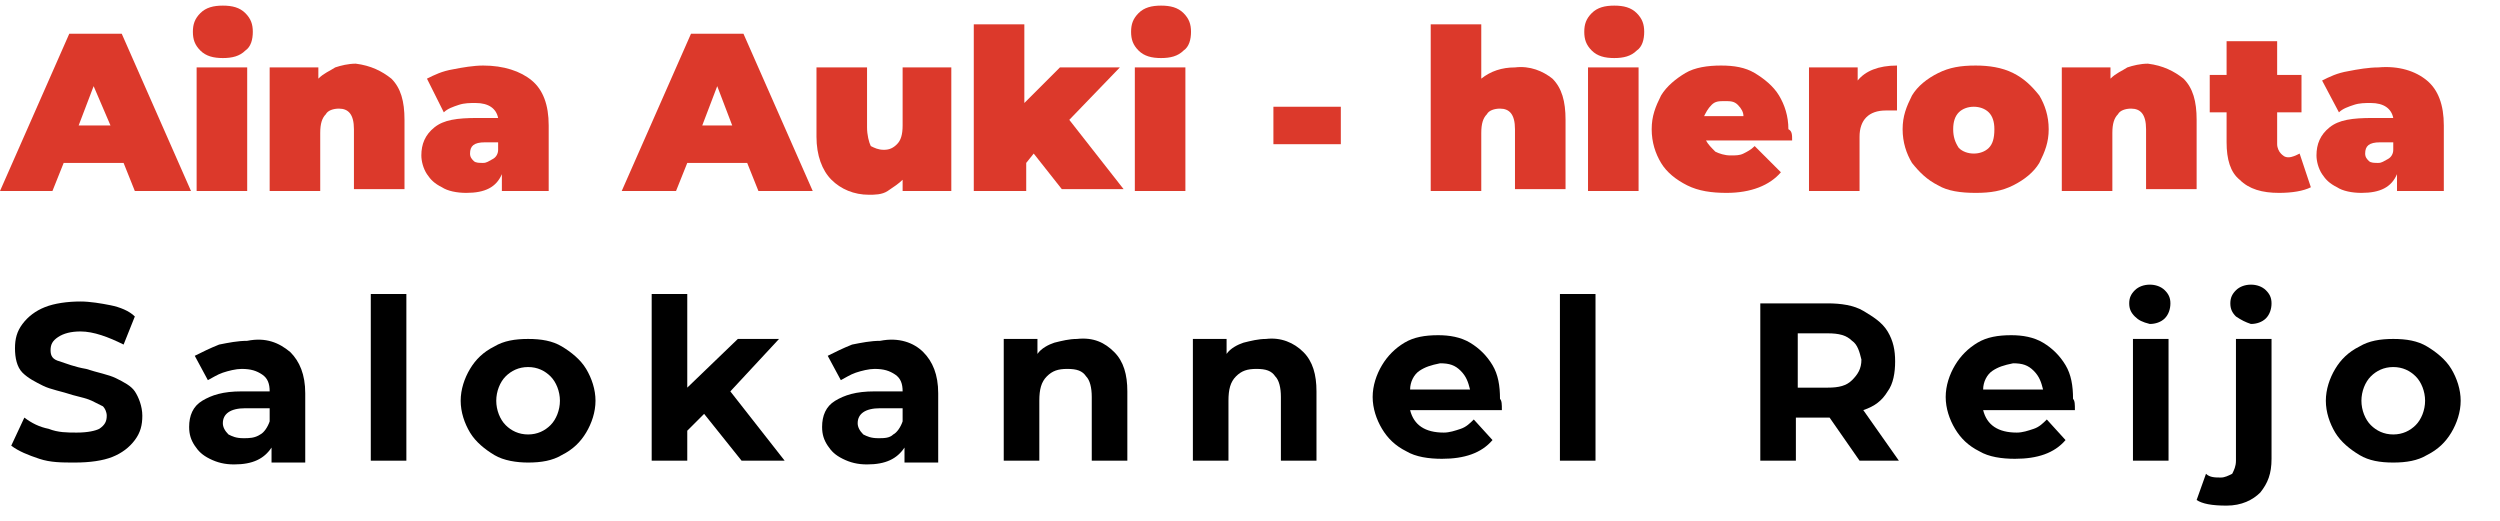 <?xml version="1.0" encoding="UTF-8"?>
<!-- Generator: Adobe Illustrator 26.5.0, SVG Export Plug-In . SVG Version: 6.00 Build 0)  -->
<svg xmlns="http://www.w3.org/2000/svg" xmlns:xlink="http://www.w3.org/1999/xlink" version="1.1" id="Layer_1" x="0px" y="0px" viewBox="0 0 133.5 27.8" style="enable-background:new 0 0 133.5 27.8;" xml:space="preserve">
<style type="text/css">
	.st0{fill:#DC392B;}
</style>
<g>
	<path class="st0" d="M6.6,8.7H3.4l-0.6,1.5H0l3.7-8.4h2.8l3.7,8.4H7.2L6.6,8.7z M5.9,6.7L5,4.6L4.2,6.7H5.9z"></path>
	<path class="st0" d="M10.7,2.7c-0.3-0.3-0.4-0.6-0.4-1c0-0.4,0.1-0.7,0.4-1c0.3-0.3,0.7-0.4,1.2-0.4c0.5,0,0.9,0.1,1.2,0.4   s0.4,0.6,0.4,1c0,0.4-0.1,0.8-0.4,1c-0.3,0.3-0.7,0.4-1.2,0.4C11.4,3.1,11,3,10.7,2.7z M10.5,3.6h2.7v6.6h-2.7V3.6z"></path>
	<path class="st0" d="M20.9,4.2c0.5,0.5,0.7,1.2,0.7,2.2v3.7h-2.7V6.9c0-0.8-0.3-1.1-0.8-1.1c-0.3,0-0.6,0.1-0.7,0.3   c-0.2,0.2-0.3,0.5-0.3,1v3.1h-2.7V3.6H17v0.6c0.3-0.3,0.6-0.4,0.9-0.6c0.3-0.1,0.7-0.2,1.1-0.2C19.8,3.5,20.4,3.8,20.9,4.2z"></path>
	<path class="st0" d="M28.4,4.3c0.6,0.5,0.9,1.3,0.9,2.4v3.5h-2.5V9.3c-0.3,0.7-0.9,1-1.9,1c-0.5,0-1-0.1-1.3-0.3   c-0.4-0.2-0.6-0.4-0.8-0.7s-0.3-0.7-0.3-1c0-0.6,0.2-1.1,0.7-1.5s1.2-0.5,2.3-0.5h1.1c-0.1-0.5-0.5-0.8-1.2-0.8   c-0.3,0-0.6,0-0.9,0.1c-0.3,0.1-0.6,0.2-0.8,0.4l-0.9-1.8c0.4-0.2,0.8-0.4,1.4-0.5c0.5-0.1,1.1-0.2,1.6-0.2   C26.9,3.5,27.8,3.8,28.4,4.3z M26.3,8.5c0.2-0.1,0.3-0.3,0.3-0.5V7.6h-0.7c-0.6,0-0.8,0.2-0.8,0.6c0,0.2,0.1,0.3,0.2,0.4   c0.1,0.1,0.3,0.1,0.5,0.1C26,8.7,26.1,8.6,26.3,8.5z"></path>
	<path class="st0" d="M39.9,8.7h-3.2l-0.6,1.5h-2.9l3.7-8.4h2.8l3.7,8.4h-2.9L39.9,8.7z M39.1,6.7l-0.8-2.1l-0.8,2.1H39.1z"></path>
	<path class="st0" d="M50.8,3.6v6.6h-2.6V9.6c-0.2,0.2-0.5,0.4-0.8,0.6s-0.7,0.2-1,0.2c-0.8,0-1.5-0.3-2-0.8   c-0.5-0.5-0.8-1.3-0.8-2.3V3.6h2.7v3.2c0,0.4,0.1,0.8,0.2,1C46.7,7.9,46.9,8,47.2,8c0.3,0,0.5-0.1,0.7-0.3c0.2-0.2,0.3-0.5,0.3-1   V3.6H50.8z"></path>
	<path class="st0" d="M55.2,8.2l-0.4,0.5v1.5H52V1.3h2.7v4.2l1.9-1.9h3.2l-2.7,2.8l2.9,3.7h-3.3L55.2,8.2z"></path>
	<path class="st0" d="M60.8,2.7c-0.3-0.3-0.4-0.6-0.4-1c0-0.4,0.1-0.7,0.4-1c0.3-0.3,0.7-0.4,1.2-0.4c0.5,0,0.9,0.1,1.2,0.4   s0.4,0.6,0.4,1c0,0.4-0.1,0.8-0.4,1c-0.3,0.3-0.7,0.4-1.2,0.4C61.5,3.1,61.1,3,60.8,2.7z M60.6,3.6h2.7v6.6h-2.7V3.6z"></path>
	<path class="st0" d="M68,5.7h3.6v2H68V5.7z"></path>
	<path class="st0" d="M82.9,4.2c0.5,0.5,0.7,1.2,0.7,2.2v3.7h-2.7V6.9c0-0.8-0.3-1.1-0.8-1.1c-0.3,0-0.6,0.1-0.7,0.3   c-0.2,0.2-0.3,0.5-0.3,1v3.1h-2.7V1.3h2.7v2.9c0.5-0.4,1.1-0.6,1.8-0.6C81.7,3.5,82.4,3.8,82.9,4.2z"></path>
	<path class="st0" d="M85,2.7c-0.3-0.3-0.4-0.6-0.4-1c0-0.4,0.1-0.7,0.4-1c0.3-0.3,0.7-0.4,1.2-0.4c0.5,0,0.9,0.1,1.2,0.4   s0.4,0.6,0.4,1c0,0.4-0.1,0.8-0.4,1c-0.3,0.3-0.7,0.4-1.2,0.4C85.7,3.1,85.3,3,85,2.7z M84.8,3.6h2.7v6.6h-2.7V3.6z"></path>
	<path class="st0" d="M95.7,7.5h-4.6c0.1,0.2,0.3,0.4,0.5,0.6c0.2,0.1,0.5,0.2,0.8,0.2c0.3,0,0.5,0,0.7-0.1c0.2-0.1,0.4-0.2,0.6-0.4   l1.4,1.4c-0.6,0.7-1.6,1.1-2.9,1.1c-0.8,0-1.5-0.1-2.1-0.4c-0.6-0.3-1.1-0.7-1.4-1.2c-0.3-0.5-0.5-1.1-0.5-1.8   c0-0.7,0.2-1.2,0.5-1.8c0.3-0.5,0.8-0.9,1.3-1.2s1.2-0.4,1.9-0.4c0.7,0,1.3,0.1,1.8,0.4c0.5,0.3,1,0.7,1.3,1.2   c0.3,0.5,0.5,1.1,0.5,1.8C95.7,7,95.7,7.2,95.7,7.5z M91.4,5.6c-0.2,0.2-0.3,0.4-0.4,0.6h2.1C93.1,6,93,5.8,92.8,5.6   c-0.2-0.2-0.4-0.2-0.7-0.2C91.8,5.4,91.6,5.4,91.4,5.6z"></path>
	<path class="st0" d="M101.3,3.5v2.4c-0.2,0-0.4,0-0.6,0c-0.9,0-1.4,0.5-1.4,1.4v2.9h-2.7V3.6h2.6v0.7C99.6,3.8,100.3,3.5,101.3,3.5   z"></path>
	<path class="st0" d="M103.5,9.9c-0.6-0.3-1-0.7-1.4-1.2c-0.3-0.5-0.5-1.1-0.5-1.8c0-0.7,0.2-1.2,0.5-1.8c0.3-0.5,0.8-0.9,1.4-1.2   s1.2-0.4,2-0.4c0.7,0,1.4,0.1,2,0.4s1,0.7,1.4,1.2c0.3,0.5,0.5,1.1,0.5,1.8c0,0.7-0.2,1.2-0.5,1.8c-0.3,0.5-0.8,0.9-1.4,1.2   s-1.2,0.4-2,0.4C104.7,10.3,104,10.2,103.5,9.9z M106.2,7.9c0.2-0.2,0.3-0.5,0.3-1c0-0.4-0.1-0.7-0.3-0.9c-0.2-0.2-0.5-0.3-0.8-0.3   s-0.6,0.1-0.8,0.3c-0.2,0.2-0.3,0.5-0.3,0.9c0,0.4,0.1,0.7,0.3,1c0.2,0.2,0.5,0.3,0.8,0.3S106,8.1,106.2,7.9z"></path>
	<path class="st0" d="M116.6,4.2c0.5,0.5,0.7,1.2,0.7,2.2v3.7h-2.7V6.9c0-0.8-0.3-1.1-0.8-1.1c-0.3,0-0.6,0.1-0.7,0.3   c-0.2,0.2-0.3,0.5-0.3,1v3.1h-2.7V3.6h2.6v0.6c0.3-0.3,0.6-0.4,0.9-0.6c0.3-0.1,0.7-0.2,1.1-0.2C115.5,3.5,116.1,3.8,116.6,4.2z"></path>
	<path class="st0" d="M123.4,10c-0.4,0.2-1,0.3-1.7,0.3c-0.9,0-1.6-0.2-2.1-0.7c-0.5-0.4-0.7-1.1-0.7-2V6h-0.9V4h0.9V2.2h2.7V4h1.3   v2h-1.3v1.7c0,0.2,0.1,0.4,0.2,0.5c0.1,0.1,0.2,0.2,0.4,0.2c0.2,0,0.4-0.1,0.6-0.2L123.4,10z"></path>
	<path class="st0" d="M129.6,4.3c0.6,0.5,0.9,1.3,0.9,2.4v3.5H128V9.3c-0.3,0.7-0.9,1-1.9,1c-0.5,0-1-0.1-1.3-0.3   c-0.4-0.2-0.6-0.4-0.8-0.7s-0.3-0.7-0.3-1c0-0.6,0.2-1.1,0.7-1.5s1.2-0.5,2.3-0.5h1.1c-0.1-0.5-0.5-0.8-1.2-0.8   c-0.3,0-0.6,0-0.9,0.1c-0.3,0.1-0.6,0.2-0.8,0.4L124,4.3c0.4-0.2,0.8-0.4,1.4-0.5c0.5-0.1,1.1-0.2,1.6-0.2   C128.1,3.5,129,3.8,129.6,4.3z M127.5,8.5c0.2-0.1,0.3-0.3,0.3-0.5V7.6h-0.7c-0.6,0-0.8,0.2-0.8,0.6c0,0.2,0.1,0.3,0.2,0.4   c0.1,0.1,0.3,0.1,0.5,0.1C127.2,8.7,127.3,8.6,127.5,8.5z"></path>
	<path d="M2.1,24.5c-0.6-0.2-1.1-0.4-1.5-0.7l0.7-1.5c0.4,0.3,0.8,0.5,1.3,0.6c0.5,0.2,1,0.2,1.5,0.2c0.6,0,1-0.1,1.2-0.2   c0.3-0.2,0.4-0.4,0.4-0.7c0-0.2-0.1-0.4-0.2-0.5c-0.2-0.1-0.4-0.2-0.6-0.3c-0.2-0.1-0.6-0.2-1-0.3c-0.6-0.2-1.2-0.3-1.6-0.5   c-0.4-0.2-0.8-0.4-1.1-0.7s-0.4-0.8-0.4-1.3c0-0.5,0.1-0.9,0.4-1.3c0.3-0.4,0.7-0.7,1.2-0.9c0.5-0.2,1.2-0.3,1.9-0.3   c0.5,0,1.1,0.1,1.6,0.2c0.5,0.1,1,0.3,1.3,0.6l-0.6,1.5c-0.8-0.4-1.6-0.7-2.3-0.7c-0.5,0-0.9,0.1-1.2,0.3c-0.3,0.2-0.4,0.4-0.4,0.7   s0.1,0.5,0.5,0.6c0.3,0.1,0.8,0.3,1.4,0.4c0.6,0.2,1.2,0.3,1.6,0.5c0.4,0.2,0.8,0.4,1,0.7s0.4,0.8,0.4,1.3c0,0.5-0.1,0.9-0.4,1.3   s-0.7,0.7-1.2,0.9s-1.2,0.3-2,0.3C3.3,24.7,2.7,24.7,2.1,24.5z"></path>
	<path d="M15.5,18.8c0.5,0.5,0.8,1.2,0.8,2.2v3.7h-1.8v-0.8c-0.4,0.6-1,0.9-2,0.9c-0.5,0-0.9-0.1-1.3-0.3c-0.4-0.2-0.6-0.4-0.8-0.7   s-0.3-0.6-0.3-1c0-0.6,0.2-1.1,0.7-1.4c0.5-0.3,1.1-0.5,2.1-0.5h1.5c0-0.4-0.1-0.7-0.4-0.9s-0.6-0.3-1.1-0.3c-0.3,0-0.7,0.1-1,0.2   c-0.3,0.1-0.6,0.3-0.8,0.4l-0.7-1.3c0.4-0.2,0.8-0.4,1.3-0.6c0.5-0.1,1-0.2,1.5-0.2C14.2,18,14.9,18.3,15.5,18.8z M13.9,23.2   c0.2-0.1,0.4-0.4,0.5-0.7v-0.7h-1.3c-0.8,0-1.2,0.3-1.2,0.8c0,0.2,0.1,0.4,0.3,0.6c0.2,0.1,0.4,0.2,0.8,0.2   C13.3,23.4,13.6,23.4,13.9,23.2z"></path>
	<path d="M19.8,15.7h1.9v8.9h-1.9V15.7z"></path>
	<path d="M26.4,24.3c-0.5-0.3-1-0.7-1.3-1.2c-0.3-0.5-0.5-1.1-0.5-1.7s0.2-1.2,0.5-1.7c0.3-0.5,0.7-0.9,1.3-1.2   c0.5-0.3,1.1-0.4,1.8-0.4c0.7,0,1.3,0.1,1.8,0.4c0.5,0.3,1,0.7,1.3,1.2c0.3,0.5,0.5,1.1,0.5,1.7s-0.2,1.2-0.5,1.7   c-0.3,0.5-0.7,0.9-1.3,1.2c-0.5,0.3-1.1,0.4-1.8,0.4C27.6,24.7,26.9,24.6,26.4,24.3z M29.4,22.7c0.3-0.3,0.5-0.8,0.5-1.3   s-0.2-1-0.5-1.3c-0.3-0.3-0.7-0.5-1.2-0.5s-0.9,0.2-1.2,0.5c-0.3,0.3-0.5,0.8-0.5,1.3s0.2,1,0.5,1.3c0.3,0.3,0.7,0.5,1.2,0.5   S29.1,23,29.4,22.7z"></path>
	<path d="M37.6,22.1L36.7,23v1.6h-1.9v-8.9h1.9v5l2.7-2.6h2.2L39,20.9l2.9,3.7h-2.3L37.6,22.1z"></path>
	<path d="M49.3,18.8c0.5,0.5,0.8,1.2,0.8,2.2v3.7h-1.8v-0.8c-0.4,0.6-1,0.9-2,0.9c-0.5,0-0.9-0.1-1.3-0.3c-0.4-0.2-0.6-0.4-0.8-0.7   s-0.3-0.6-0.3-1c0-0.6,0.2-1.1,0.7-1.4c0.5-0.3,1.1-0.5,2.1-0.5h1.5c0-0.4-0.1-0.7-0.4-0.9s-0.6-0.3-1.1-0.3c-0.3,0-0.7,0.1-1,0.2   c-0.3,0.1-0.6,0.3-0.8,0.4l-0.7-1.3c0.4-0.2,0.8-0.4,1.3-0.6c0.5-0.1,1-0.2,1.5-0.2C48,18,48.8,18.3,49.3,18.8z M47.7,23.2   c0.2-0.1,0.4-0.4,0.5-0.7v-0.7H47c-0.8,0-1.2,0.3-1.2,0.8c0,0.2,0.1,0.4,0.3,0.6c0.2,0.1,0.4,0.2,0.8,0.2   C47.2,23.4,47.5,23.4,47.7,23.2z"></path>
	<path d="M59.5,18.8c0.5,0.5,0.7,1.2,0.7,2.1v3.7h-1.9v-3.4c0-0.5-0.1-0.9-0.3-1.1c-0.2-0.3-0.5-0.4-1-0.4c-0.5,0-0.8,0.1-1.1,0.4   c-0.3,0.3-0.4,0.7-0.4,1.3v3.2h-1.9v-6.5h1.8v0.8c0.2-0.3,0.6-0.5,0.9-0.6c0.4-0.1,0.8-0.2,1.2-0.2C58.4,18,59,18.3,59.5,18.8z"></path>
	<path d="M69.6,18.8c0.5,0.5,0.7,1.2,0.7,2.1v3.7h-1.9v-3.4c0-0.5-0.1-0.9-0.3-1.1c-0.2-0.3-0.5-0.4-1-0.4c-0.5,0-0.8,0.1-1.1,0.4   c-0.3,0.3-0.4,0.7-0.4,1.3v3.2h-1.9v-6.5h1.8v0.8c0.2-0.3,0.6-0.5,0.9-0.6c0.4-0.1,0.8-0.2,1.2-0.2C68.4,18,69.1,18.3,69.6,18.8z"></path>
	<path d="M80.2,21.9h-4.9c0.1,0.4,0.3,0.7,0.6,0.9c0.3,0.2,0.7,0.3,1.2,0.3c0.3,0,0.6-0.1,0.9-0.2c0.3-0.1,0.5-0.3,0.7-0.5l1,1.1   c-0.6,0.7-1.5,1-2.7,1c-0.7,0-1.4-0.1-1.9-0.4c-0.6-0.3-1-0.7-1.3-1.2c-0.3-0.5-0.5-1.1-0.5-1.7c0-0.6,0.2-1.2,0.5-1.7   c0.3-0.5,0.7-0.9,1.2-1.2c0.5-0.3,1.1-0.4,1.8-0.4c0.6,0,1.2,0.1,1.7,0.4c0.5,0.3,0.9,0.7,1.2,1.2c0.3,0.5,0.4,1.1,0.4,1.8   C80.2,21.4,80.2,21.6,80.2,21.9z M75.8,19.8c-0.3,0.2-0.5,0.6-0.5,1h3.2c-0.1-0.4-0.2-0.7-0.5-1s-0.6-0.4-1.1-0.4   C76.4,19.5,76.1,19.6,75.8,19.8z"></path>
	<path d="M83.3,15.7h1.9v8.9h-1.9V15.7z"></path>
	<path d="M99.3,24.6l-1.6-2.3h-0.1h-1.7v2.3H94v-8.4h3.6c0.7,0,1.4,0.1,1.9,0.4s1,0.6,1.3,1.1s0.4,1,0.4,1.6s-0.1,1.2-0.4,1.6   c-0.3,0.5-0.7,0.8-1.3,1l1.9,2.7H99.3z M98.9,18.2c-0.3-0.3-0.7-0.4-1.3-0.4h-1.6v2.9h1.6c0.6,0,1-0.1,1.3-0.4s0.5-0.6,0.5-1.1   C99.3,18.8,99.2,18.4,98.9,18.2z"></path>
	<path d="M110.8,21.9h-4.9c0.1,0.4,0.3,0.7,0.6,0.9c0.3,0.2,0.7,0.3,1.2,0.3c0.3,0,0.6-0.1,0.9-0.2c0.3-0.1,0.5-0.3,0.7-0.5l1,1.1   c-0.6,0.7-1.5,1-2.7,1c-0.7,0-1.4-0.1-1.9-0.4c-0.6-0.3-1-0.7-1.3-1.2c-0.3-0.5-0.5-1.1-0.5-1.7c0-0.6,0.2-1.2,0.5-1.7   c0.3-0.5,0.7-0.9,1.2-1.2c0.5-0.3,1.1-0.4,1.8-0.4c0.6,0,1.2,0.1,1.7,0.4c0.5,0.3,0.9,0.7,1.2,1.2c0.3,0.5,0.4,1.1,0.4,1.8   C110.8,21.4,110.8,21.6,110.8,21.9z M106.4,19.8c-0.3,0.2-0.5,0.6-0.5,1h3.2c-0.1-0.4-0.2-0.7-0.5-1s-0.6-0.4-1.1-0.4   C107,19.5,106.7,19.6,106.4,19.8z"></path>
	<path d="M114,16.9c-0.2-0.2-0.3-0.4-0.3-0.7s0.1-0.5,0.3-0.7c0.2-0.2,0.5-0.3,0.8-0.3c0.3,0,0.6,0.1,0.8,0.3   c0.2,0.2,0.3,0.4,0.3,0.7c0,0.3-0.1,0.6-0.3,0.8c-0.2,0.2-0.5,0.3-0.8,0.3C114.4,17.2,114.2,17.1,114,16.9z M113.9,18.1h1.9v6.5   h-1.9V18.1z"></path>
	<path d="M117.3,26.7l0.5-1.4c0.2,0.2,0.5,0.2,0.8,0.2c0.2,0,0.4-0.1,0.6-0.2c0.1-0.2,0.2-0.4,0.2-0.7v-6.5h1.9v6.4   c0,0.8-0.2,1.3-0.6,1.8c-0.4,0.4-1,0.7-1.8,0.7C118.1,27,117.6,26.9,117.3,26.7z M119.4,16.9c-0.2-0.2-0.3-0.4-0.3-0.7   s0.1-0.5,0.3-0.7c0.2-0.2,0.5-0.3,0.8-0.3c0.3,0,0.6,0.1,0.8,0.3c0.2,0.2,0.3,0.4,0.3,0.7c0,0.3-0.1,0.6-0.3,0.8   c-0.2,0.2-0.5,0.3-0.8,0.3C119.9,17.2,119.7,17.1,119.4,16.9z"></path>
	<path d="M126,24.3c-0.5-0.3-1-0.7-1.3-1.2c-0.3-0.5-0.5-1.1-0.5-1.7s0.2-1.2,0.5-1.7c0.3-0.5,0.7-0.9,1.3-1.2   c0.5-0.3,1.1-0.4,1.8-0.4c0.7,0,1.3,0.1,1.8,0.4c0.5,0.3,1,0.7,1.3,1.2c0.3,0.5,0.5,1.1,0.5,1.7s-0.2,1.2-0.5,1.7   c-0.3,0.5-0.7,0.9-1.3,1.2c-0.5,0.3-1.1,0.4-1.8,0.4C127.1,24.7,126.5,24.6,126,24.3z M129,22.7c0.3-0.3,0.5-0.8,0.5-1.3   s-0.2-1-0.5-1.3c-0.3-0.3-0.7-0.5-1.2-0.5s-0.9,0.2-1.2,0.5c-0.3,0.3-0.5,0.8-0.5,1.3s0.2,1,0.5,1.3c0.3,0.3,0.7,0.5,1.2,0.5   S128.7,23,129,22.7z"></path>
</g>
<g>
</g>
<g>
</g>
<g>
</g>
<g>
</g>
<g>
</g>
<g>
</g>
<g>
</g>
<g>
</g>
<g>
</g>
<g>
</g>
<g>
</g>
<g>
</g>
<g>
</g>
<g>
</g>
<g>
</g>
</svg>
